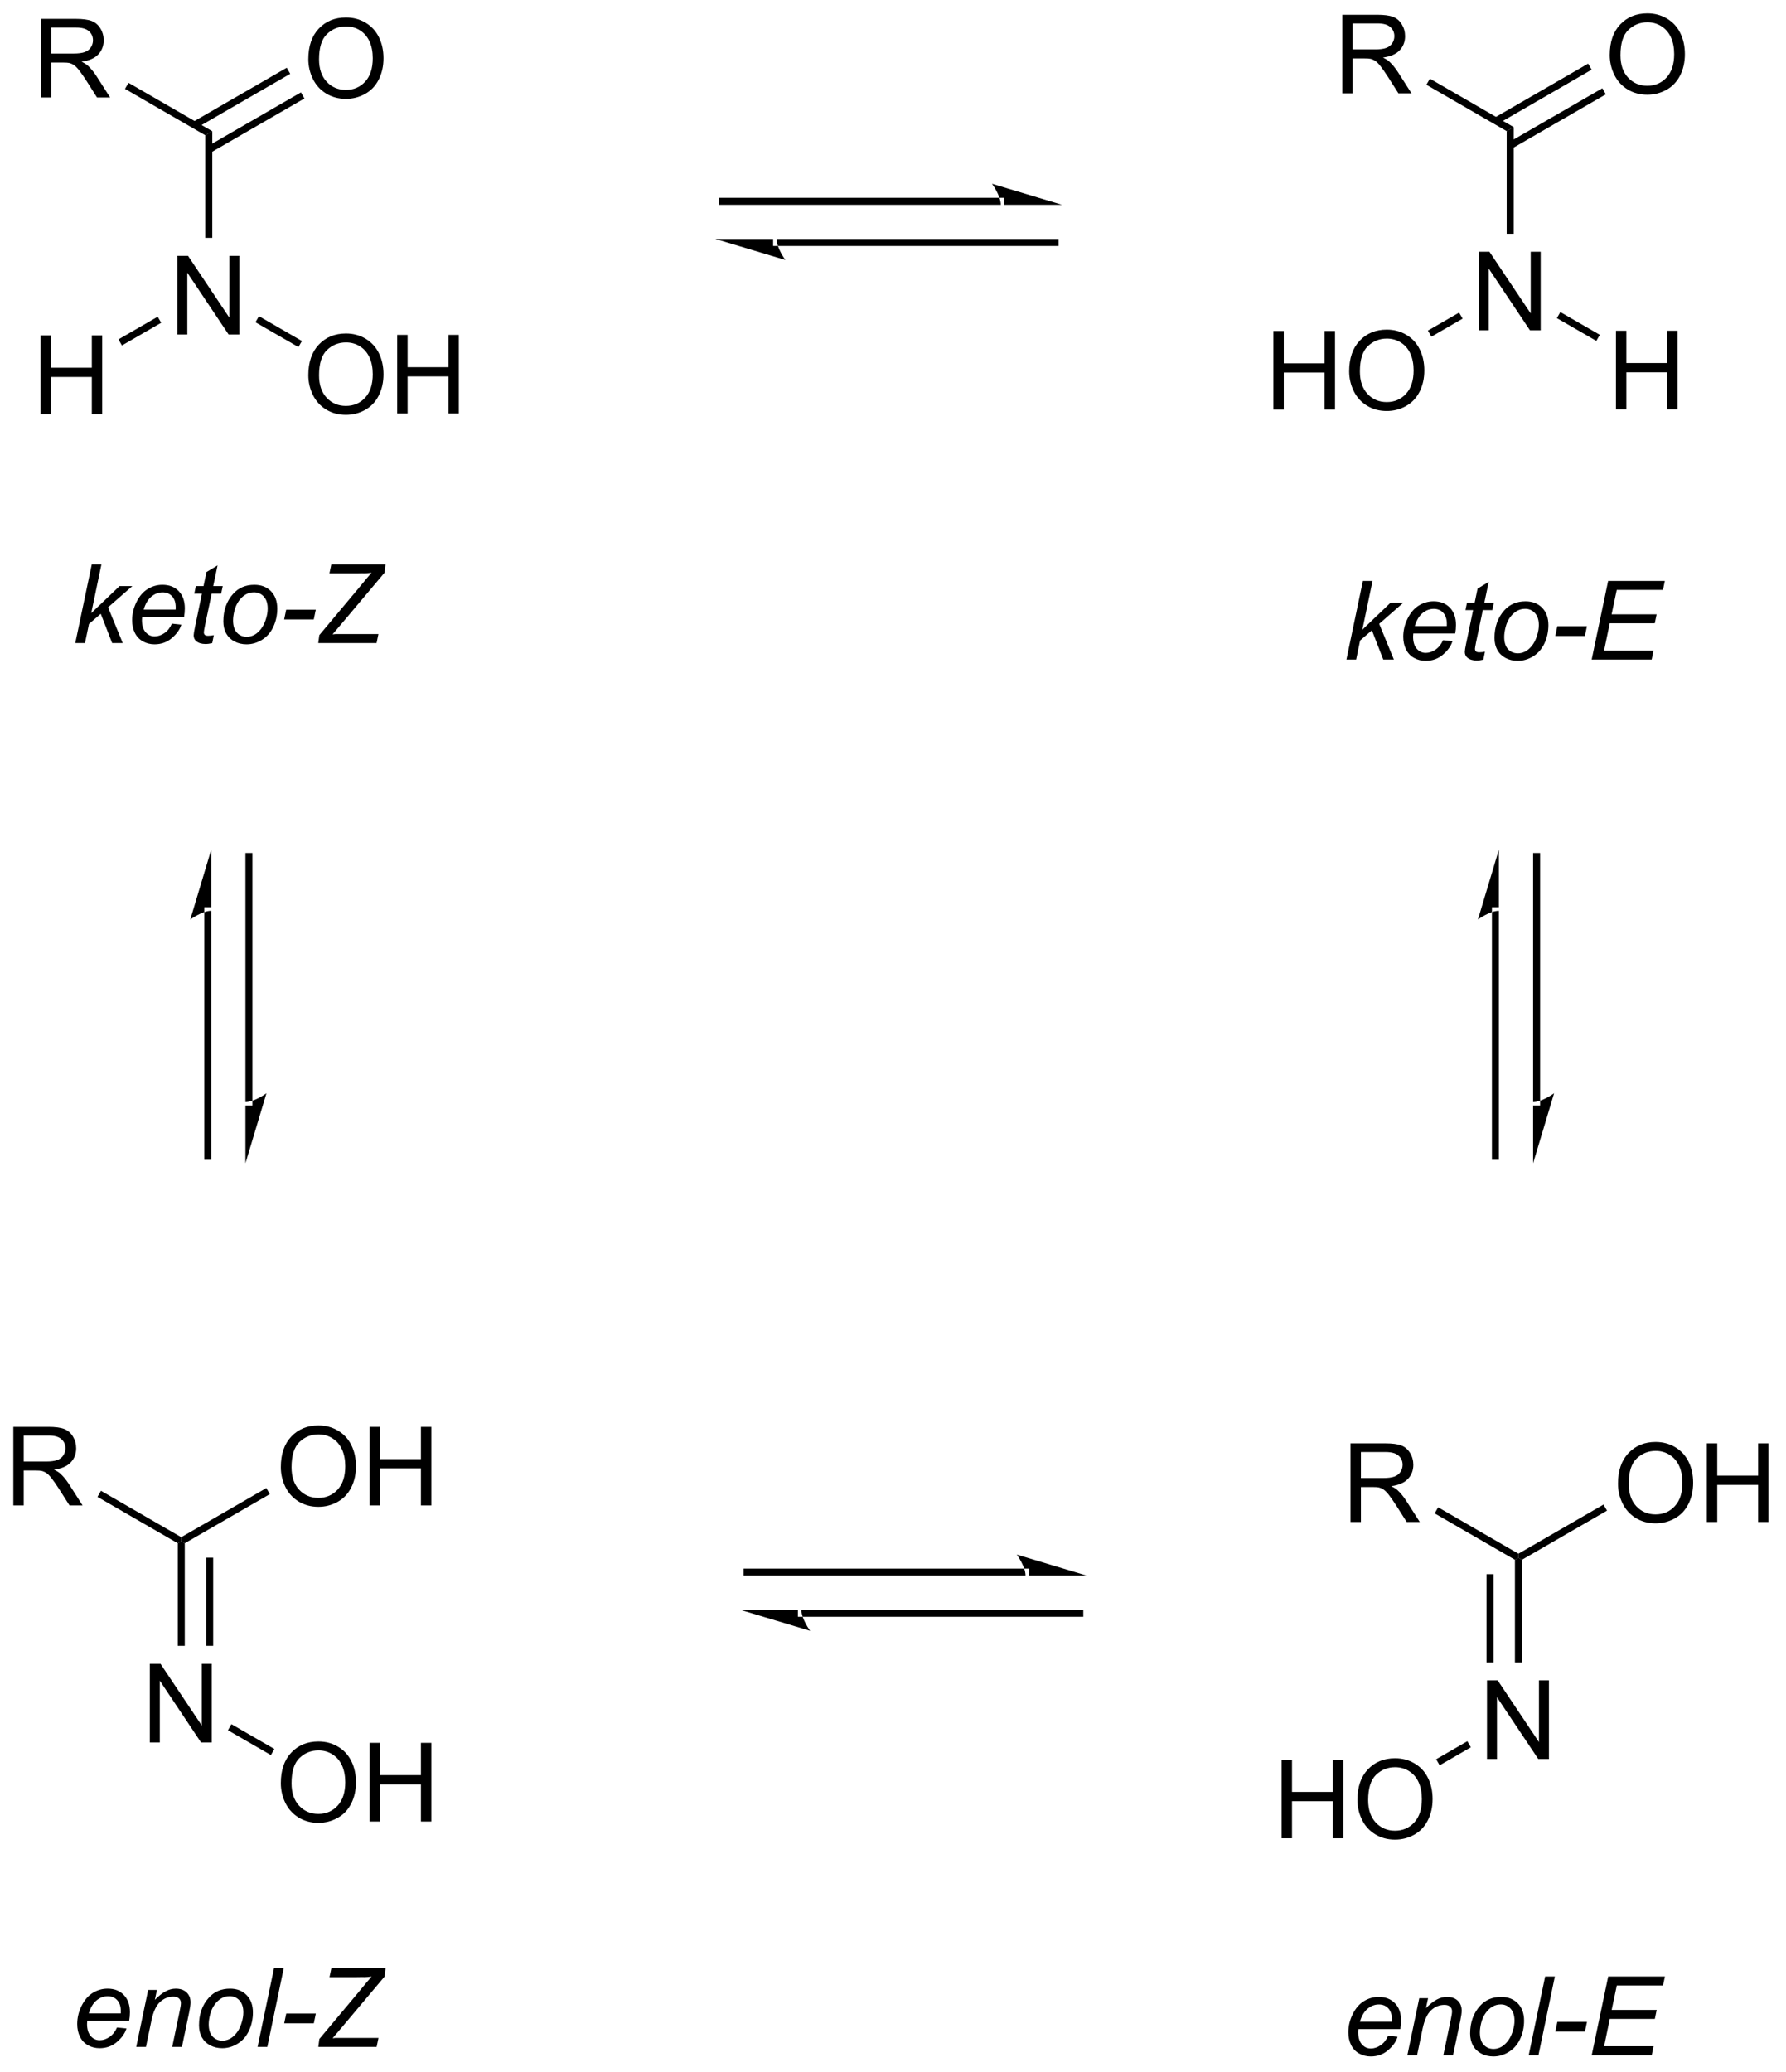 <?xml version="1.0" encoding="UTF-8"?>
<!DOCTYPE svg PUBLIC '-//W3C//DTD SVG 1.0//EN'
          'http://www.w3.org/TR/2001/REC-SVG-20010904/DTD/svg10.dtd'>
<svg stroke-dasharray="none" shape-rendering="auto" xmlns="http://www.w3.org/2000/svg" font-family="'Dialog'" text-rendering="auto" width="357" fill-opacity="1" color-interpolation="auto" color-rendering="auto" preserveAspectRatio="xMidYMid meet" font-size="12px" viewBox="0 0 357 414" fill="black" xmlns:xlink="http://www.w3.org/1999/xlink" stroke="black" image-rendering="auto" stroke-miterlimit="10" stroke-linecap="square" stroke-linejoin="miter" font-style="normal" stroke-width="1" height="414" stroke-dashoffset="0" font-weight="normal" stroke-opacity="1"
><!--Generated by the Batik Graphics2D SVG Generator--><defs id="genericDefs"
  /><g
  ><defs id="defs1"
    ><clipPath clipPathUnits="userSpaceOnUse" id="clipPath1"
      ><path d="M1.281 1.658 L134.84 1.658 L134.84 156.73 L1.281 156.73 L1.281 1.658 Z"
      /></clipPath
      ><clipPath clipPathUnits="userSpaceOnUse" id="clipPath2"
      ><path d="M-0.592 16.529 L-0.592 167.289 L129.254 167.289 L129.254 16.529 Z"
      /></clipPath
    ></defs
    ><g transform="scale(2.667,2.667) translate(-1.281,-1.658) matrix(1.029,0,0,1.029,1.89,-15.343)"
    ><path d="M2.361 46.667 L2.361 40.941 L3.119 40.941 L3.119 43.292 L6.096 43.292 L6.096 40.941 L6.853 40.941 L6.853 46.667 L6.096 46.667 L6.096 43.967 L3.119 43.967 L3.119 46.667 L2.361 46.667 Z" stroke="none" clip-path="url(#clipPath2)"
    /></g
    ><g transform="matrix(2.743,0,0,2.743,1.624,-45.338)"
    ><path d="M12.332 40.893 L12.332 35.166 L13.11 35.166 L16.118 39.661 L16.118 35.166 L16.845 35.166 L16.845 40.893 L16.066 40.893 L13.058 36.393 L13.058 40.893 L12.332 40.893 Z" stroke="none" clip-path="url(#clipPath2)"
    /></g
    ><g transform="matrix(2.743,0,0,2.743,1.624,-45.338)"
    ><path d="M8.293 41.692 L8.038 41.25 L10.9 39.597 L11.155 40.039 Z" stroke="none" clip-path="url(#clipPath2)"
    /></g
    ><g transform="matrix(2.743,0,0,2.743,1.624,-45.338)"
    ><path d="M21.877 43.858 Q21.877 42.431 22.643 41.627 Q23.408 40.819 24.619 40.819 Q25.411 40.819 26.046 41.199 Q26.684 41.577 27.018 42.254 Q27.354 42.931 27.354 43.791 Q27.354 44.663 27.002 45.35 Q26.651 46.038 26.005 46.392 Q25.361 46.746 24.614 46.746 Q23.807 46.746 23.169 46.356 Q22.533 45.962 22.205 45.288 Q21.877 44.611 21.877 43.858 ZM22.658 43.869 Q22.658 44.905 23.213 45.502 Q23.77 46.095 24.611 46.095 Q25.466 46.095 26.018 45.494 Q26.572 44.892 26.572 43.788 Q26.572 43.087 26.335 42.567 Q26.098 42.046 25.643 41.759 Q25.189 41.47 24.622 41.47 Q23.817 41.47 23.236 42.025 Q22.658 42.577 22.658 43.869 ZM28.352 46.647 L28.352 40.921 L29.11 40.921 L29.11 43.272 L32.087 43.272 L32.087 40.921 L32.844 40.921 L32.844 46.647 L32.087 46.647 L32.087 43.947 L29.11 43.947 L29.11 46.647 L28.352 46.647 Z" stroke="none" clip-path="url(#clipPath2)"
    /></g
    ><g transform="matrix(2.743,0,0,2.743,1.624,-45.338)"
    ><path d="M18.023 40.001 L18.279 39.559 L21.409 41.367 L21.154 41.808 Z" stroke="none" clip-path="url(#clipPath2)"
    /></g
    ><g transform="matrix(2.743,0,0,2.743,1.624,-45.338)"
    ><path d="M14.877 33.855 L14.367 33.855 L14.367 26.382 L14.877 26.087 Z" stroke="none" clip-path="url(#clipPath2)"
    /></g
    ><g transform="matrix(2.743,0,0,2.743,1.624,-45.338)"
    ><path d="M2.386 23.63 L2.386 17.903 L4.925 17.903 Q5.69 17.903 6.089 18.057 Q6.487 18.211 6.724 18.601 Q6.964 18.992 6.964 19.466 Q6.964 20.075 6.568 20.494 Q6.175 20.911 5.349 21.023 Q5.651 21.169 5.808 21.31 Q6.138 21.614 6.435 22.07 L7.433 23.63 L6.479 23.63 L5.721 22.437 Q5.388 21.922 5.172 21.648 Q4.958 21.375 4.789 21.265 Q4.62 21.156 4.443 21.114 Q4.315 21.086 4.021 21.086 L3.143 21.086 L3.143 23.63 L2.386 23.63 ZM3.143 20.429 L4.771 20.429 Q5.292 20.429 5.583 20.323 Q5.878 20.216 6.029 19.979 Q6.183 19.742 6.183 19.466 Q6.183 19.06 5.886 18.799 Q5.591 18.536 4.956 18.536 L3.143 18.536 L3.143 20.429 Z" stroke="none" clip-path="url(#clipPath2)"
    /></g
    ><g transform="matrix(2.743,0,0,2.743,1.624,-45.338)"
    ><path d="M14.877 26.087 L14.367 26.382 L8.517 23.004 L8.772 22.562 Z" stroke="none" clip-path="url(#clipPath2)"
    /></g
    ><g transform="matrix(2.743,0,0,2.743,1.624,-45.338)"
    ><path d="M21.877 20.841 Q21.877 19.414 22.643 18.609 Q23.408 17.802 24.619 17.802 Q25.411 17.802 26.046 18.182 Q26.684 18.56 27.018 19.237 Q27.354 19.914 27.354 20.773 Q27.354 21.645 27.002 22.333 Q26.651 23.02 26.005 23.375 Q25.361 23.729 24.614 23.729 Q23.807 23.729 23.169 23.338 Q22.533 22.945 22.205 22.27 Q21.877 21.593 21.877 20.841 ZM22.658 20.851 Q22.658 21.888 23.213 22.484 Q23.77 23.078 24.611 23.078 Q25.466 23.078 26.018 22.476 Q26.572 21.875 26.572 20.77 Q26.572 20.07 26.335 19.549 Q26.098 19.028 25.643 18.742 Q25.189 18.453 24.622 18.453 Q23.817 18.453 23.236 19.008 Q22.658 19.56 22.658 20.851 Z" stroke="none" clip-path="url(#clipPath2)"
    /></g
    ><g transform="matrix(2.743,0,0,2.743,1.624,-45.338)"
    ><path d="M14.75 27.651 L21.593 23.7 L21.338 23.258 L14.495 27.209 ZM13.714 25.857 L20.557 21.906 L20.302 21.464 L13.459 25.415 Z" stroke="none" clip-path="url(#clipPath2)"
    /></g
    ><g transform="matrix(2.743,0,0,2.743,1.624,-45.338)"
    ><path d="M92.201 46.367 L92.201 40.64 L92.959 40.64 L92.959 42.992 L95.935 42.992 L95.935 40.64 L96.693 40.64 L96.693 46.367 L95.935 46.367 L95.935 43.666 L92.959 43.666 L92.959 46.367 L92.201 46.367 ZM97.726 43.578 Q97.726 42.151 98.491 41.346 Q99.257 40.538 100.468 40.538 Q101.26 40.538 101.895 40.919 Q102.533 41.296 102.866 41.973 Q103.202 42.651 103.202 43.51 Q103.202 44.382 102.851 45.07 Q102.499 45.757 101.853 46.111 Q101.21 46.466 100.463 46.466 Q99.655 46.466 99.017 46.075 Q98.382 45.682 98.054 45.007 Q97.726 44.33 97.726 43.578 ZM98.507 43.588 Q98.507 44.624 99.062 45.221 Q99.619 45.815 100.46 45.815 Q101.314 45.815 101.866 45.213 Q102.421 44.611 102.421 43.507 Q102.421 42.807 102.184 42.286 Q101.947 41.765 101.491 41.479 Q101.038 41.19 100.471 41.19 Q99.666 41.19 99.085 41.744 Q98.507 42.296 98.507 43.588 Z" stroke="none" clip-path="url(#clipPath2)"
    /></g
    ><g transform="matrix(2.743,0,0,2.743,1.624,-45.338)"
    ><path d="M107.167 40.592 L107.167 34.866 L107.946 34.866 L110.954 39.36 L110.954 34.866 L111.68 34.866 L111.68 40.592 L110.902 40.592 L107.894 36.092 L107.894 40.592 L107.167 40.592 Z" stroke="none" clip-path="url(#clipPath2)"
    /></g
    ><g transform="matrix(2.743,0,0,2.743,1.624,-45.338)"
    ><path d="M103.717 41.051 L103.462 40.61 L105.736 39.297 L105.991 39.738 Z" stroke="none" clip-path="url(#clipPath2)"
    /></g
    ><g transform="matrix(2.743,0,0,2.743,1.624,-45.338)"
    ><path d="M117.165 46.346 L117.165 40.62 L117.923 40.62 L117.923 42.971 L120.9 42.971 L120.9 40.62 L121.657 40.62 L121.657 46.346 L120.9 46.346 L120.9 43.646 L117.923 43.646 L117.923 46.346 L117.165 46.346 Z" stroke="none" clip-path="url(#clipPath2)"
    /></g
    ><g transform="matrix(2.743,0,0,2.743,1.624,-45.338)"
    ><path d="M112.859 39.7 L113.114 39.259 L115.989 40.918 L115.734 41.36 Z" stroke="none" clip-path="url(#clipPath2)"
    /></g
    ><g transform="matrix(2.743,0,0,2.743,1.624,-45.338)"
    ><path d="M109.713 33.554 L109.203 33.554 L109.203 26.081 L109.713 25.786 Z" stroke="none" clip-path="url(#clipPath2)"
    /></g
    ><g transform="matrix(2.743,0,0,2.743,1.624,-45.338)"
    ><path d="M97.221 23.329 L97.221 17.603 L99.76 17.603 Q100.526 17.603 100.924 17.756 Q101.323 17.91 101.56 18.301 Q101.799 18.691 101.799 19.165 Q101.799 19.774 101.404 20.194 Q101.01 20.61 100.185 20.722 Q100.487 20.868 100.643 21.009 Q100.974 21.314 101.271 21.769 L102.268 23.329 L101.315 23.329 L100.557 22.137 Q100.224 21.621 100.008 21.347 Q99.794 21.074 99.625 20.965 Q99.456 20.855 99.279 20.814 Q99.151 20.785 98.857 20.785 L97.979 20.785 L97.979 23.329 L97.221 23.329 ZM97.979 20.129 L99.607 20.129 Q100.128 20.129 100.419 20.022 Q100.714 19.915 100.865 19.678 Q101.018 19.441 101.018 19.165 Q101.018 18.759 100.721 18.498 Q100.427 18.235 99.792 18.235 L97.979 18.235 L97.979 20.129 Z" stroke="none" clip-path="url(#clipPath2)"
    /></g
    ><g transform="matrix(2.743,0,0,2.743,1.624,-45.338)"
    ><path d="M109.713 25.786 L109.203 26.081 L103.352 22.703 L103.608 22.261 Z" stroke="none" clip-path="url(#clipPath2)"
    /></g
    ><g transform="matrix(2.743,0,0,2.743,1.624,-45.338)"
    ><path d="M116.713 20.54 Q116.713 19.113 117.478 18.308 Q118.244 17.501 119.455 17.501 Q120.247 17.501 120.882 17.881 Q121.52 18.259 121.853 18.936 Q122.189 19.613 122.189 20.472 Q122.189 21.345 121.838 22.032 Q121.486 22.72 120.84 23.074 Q120.197 23.428 119.45 23.428 Q118.642 23.428 118.004 23.038 Q117.369 22.644 117.041 21.97 Q116.713 21.293 116.713 20.54 ZM117.494 20.551 Q117.494 21.587 118.049 22.183 Q118.606 22.777 119.447 22.777 Q120.301 22.777 120.853 22.176 Q121.408 21.574 121.408 20.47 Q121.408 19.769 121.171 19.248 Q120.934 18.728 120.478 18.441 Q120.025 18.152 119.457 18.152 Q118.653 18.152 118.072 18.707 Q117.494 19.259 117.494 20.551 Z" stroke="none" clip-path="url(#clipPath2)"
    /></g
    ><g transform="matrix(2.743,0,0,2.743,1.624,-45.338)"
    ><path d="M109.585 27.351 L116.429 23.399 L116.174 22.958 L109.33 26.909 ZM108.55 25.556 L115.393 21.605 L115.138 21.164 L108.295 25.115 Z" stroke="none" clip-path="url(#clipPath2)"
    /></g
    ><g transform="matrix(2.743,0,0,2.743,1.624,-45.338)"
    ><path d="M10.326 143.448 L10.326 137.722 L11.105 137.722 L14.113 142.216 L14.113 137.722 L14.839 137.722 L14.839 143.448 L14.06 143.448 L11.053 138.948 L11.053 143.448 L10.326 143.448 Z" stroke="none" clip-path="url(#clipPath2)"
    /></g
    ><g transform="matrix(2.743,0,0,2.743,1.624,-45.338)"
    ><path d="M19.872 146.413 Q19.872 144.987 20.637 144.182 Q21.403 143.375 22.614 143.375 Q23.405 143.375 24.041 143.755 Q24.679 144.132 25.012 144.809 Q25.348 145.487 25.348 146.346 Q25.348 147.218 24.997 147.906 Q24.645 148.593 23.999 148.947 Q23.356 149.302 22.609 149.302 Q21.801 149.302 21.163 148.911 Q20.528 148.518 20.2 147.843 Q19.872 147.166 19.872 146.413 ZM20.653 146.424 Q20.653 147.46 21.208 148.057 Q21.765 148.65 22.606 148.65 Q23.46 148.65 24.012 148.049 Q24.567 147.447 24.567 146.343 Q24.567 145.643 24.33 145.122 Q24.093 144.601 23.637 144.315 Q23.184 144.025 22.616 144.025 Q21.812 144.025 21.231 144.58 Q20.653 145.132 20.653 146.424 ZM26.347 149.203 L26.347 143.476 L27.105 143.476 L27.105 145.828 L30.081 145.828 L30.081 143.476 L30.839 143.476 L30.839 149.203 L30.081 149.203 L30.081 146.502 L27.105 146.502 L27.105 149.203 L26.347 149.203 Z" stroke="none" clip-path="url(#clipPath2)"
    /></g
    ><g transform="matrix(2.743,0,0,2.743,1.624,-45.338)"
    ><path d="M16.018 142.557 L16.273 142.115 L19.403 143.922 L19.148 144.364 Z" stroke="none" clip-path="url(#clipPath2)"
    /></g
    ><g transform="matrix(2.743,0,0,2.743,1.624,-45.338)"
    ><path d="M12.872 136.41 L12.362 136.41 L12.362 128.937 L12.617 128.79 L12.872 128.937 ZM14.943 136.41 L14.943 129.986 L14.433 129.986 L14.433 136.41 Z" stroke="none" clip-path="url(#clipPath2)"
    /></g
    ><g transform="matrix(2.743,0,0,2.743,1.624,-45.338)"
    ><path d="M0.38 126.185 L0.38 120.459 L2.919 120.459 Q3.685 120.459 4.083 120.612 Q4.482 120.766 4.719 121.157 Q4.958 121.547 4.958 122.021 Q4.958 122.631 4.562 123.05 Q4.169 123.467 3.344 123.579 Q3.646 123.724 3.802 123.865 Q4.133 124.17 4.43 124.625 L5.427 126.185 L4.474 126.185 L3.716 124.993 Q3.383 124.477 3.167 124.204 Q2.953 123.93 2.784 123.821 Q2.615 123.711 2.438 123.67 Q2.31 123.641 2.016 123.641 L1.138 123.641 L1.138 126.185 L0.38 126.185 ZM1.138 122.985 L2.766 122.985 Q3.287 122.985 3.578 122.878 Q3.872 122.771 4.023 122.534 Q4.177 122.297 4.177 122.021 Q4.177 121.615 3.88 121.355 Q3.586 121.092 2.95 121.092 L1.138 121.092 L1.138 122.985 Z" stroke="none" clip-path="url(#clipPath2)"
    /></g
    ><g transform="matrix(2.743,0,0,2.743,1.624,-45.338)"
    ><path d="M12.617 128.495 L12.617 128.79 L12.362 128.937 L6.511 125.559 L6.766 125.117 Z" stroke="none" clip-path="url(#clipPath2)"
    /></g
    ><g transform="matrix(2.743,0,0,2.743,1.624,-45.338)"
    ><path d="M19.872 123.396 Q19.872 121.969 20.637 121.165 Q21.403 120.357 22.614 120.357 Q23.405 120.357 24.041 120.737 Q24.679 121.115 25.012 121.792 Q25.348 122.469 25.348 123.329 Q25.348 124.201 24.997 124.888 Q24.645 125.576 23.999 125.93 Q23.356 126.284 22.609 126.284 Q21.801 126.284 21.163 125.894 Q20.528 125.5 20.2 124.826 Q19.872 124.149 19.872 123.396 ZM20.653 123.407 Q20.653 124.443 21.208 125.04 Q21.765 125.633 22.606 125.633 Q23.46 125.633 24.012 125.032 Q24.567 124.43 24.567 123.326 Q24.567 122.625 24.33 122.105 Q24.093 121.584 23.637 121.297 Q23.184 121.008 22.616 121.008 Q21.812 121.008 21.231 121.563 Q20.653 122.115 20.653 123.407 ZM26.347 126.185 L26.347 120.459 L27.105 120.459 L27.105 122.81 L30.081 122.81 L30.081 120.459 L30.839 120.459 L30.839 126.185 L30.081 126.185 L30.081 123.485 L27.105 123.485 L27.105 126.185 L26.347 126.185 Z" stroke="none" clip-path="url(#clipPath2)"
    /></g
    ><g transform="matrix(2.743,0,0,2.743,1.624,-45.338)"
    ><path d="M12.872 128.937 L12.617 128.79 L12.617 128.495 L18.815 124.917 L19.07 125.359 Z" stroke="none" clip-path="url(#clipPath2)"
    /></g
    ><g transform="matrix(2.743,0,0,2.743,1.624,-45.338)"
    ><path d="M92.802 150.426 L92.802 144.699 L93.56 144.699 L93.56 147.051 L96.537 147.051 L96.537 144.699 L97.295 144.699 L97.295 150.426 L96.537 150.426 L96.537 147.725 L93.56 147.725 L93.56 150.426 L92.802 150.426 ZM98.327 147.637 Q98.327 146.21 99.093 145.405 Q99.858 144.598 101.069 144.598 Q101.861 144.598 102.496 144.978 Q103.135 145.355 103.468 146.032 Q103.804 146.71 103.804 147.569 Q103.804 148.441 103.452 149.129 Q103.101 149.816 102.455 150.171 Q101.811 150.525 101.064 150.525 Q100.257 150.525 99.619 150.134 Q98.983 149.741 98.655 149.066 Q98.327 148.389 98.327 147.637 ZM99.108 147.647 Q99.108 148.684 99.663 149.28 Q100.22 149.874 101.061 149.874 Q101.916 149.874 102.468 149.272 Q103.022 148.671 103.022 147.566 Q103.022 146.866 102.785 146.345 Q102.549 145.824 102.093 145.538 Q101.64 145.249 101.072 145.249 Q100.267 145.249 99.686 145.803 Q99.108 146.355 99.108 147.647 Z" stroke="none" clip-path="url(#clipPath2)"
    /></g
    ><g transform="matrix(2.743,0,0,2.743,1.624,-45.338)"
    ><path d="M107.769 144.651 L107.769 138.925 L108.547 138.925 L111.555 143.419 L111.555 138.925 L112.282 138.925 L112.282 144.651 L111.503 144.651 L108.495 140.151 L108.495 144.651 L107.769 144.651 Z" stroke="none" clip-path="url(#clipPath2)"
    /></g
    ><g transform="matrix(2.743,0,0,2.743,1.624,-45.338)"
    ><path d="M104.318 145.111 L104.063 144.669 L106.337 143.356 L106.592 143.798 Z" stroke="none" clip-path="url(#clipPath2)"
    /></g
    ><g transform="matrix(2.743,0,0,2.743,1.624,-45.338)"
    ><path d="M110.315 137.613 L109.804 137.613 L109.804 130.14 L110.059 129.993 L110.315 130.14 ZM108.243 137.613 L108.243 131.189 L107.733 131.189 L107.733 137.613 Z" stroke="none" clip-path="url(#clipPath2)"
    /></g
    ><g transform="matrix(2.743,0,0,2.743,1.624,-45.338)"
    ><path d="M97.823 127.388 L97.823 121.662 L100.362 121.662 Q101.127 121.662 101.526 121.815 Q101.924 121.969 102.161 122.36 Q102.401 122.75 102.401 123.224 Q102.401 123.834 102.005 124.253 Q101.612 124.669 100.786 124.781 Q101.088 124.927 101.245 125.068 Q101.575 125.373 101.872 125.828 L102.87 127.388 L101.917 127.388 L101.159 126.196 Q100.825 125.68 100.609 125.406 Q100.396 125.133 100.226 125.024 Q100.057 124.914 99.88 124.873 Q99.752 124.844 99.458 124.844 L98.581 124.844 L98.581 127.388 L97.823 127.388 ZM98.581 124.188 L100.208 124.188 Q100.729 124.188 101.021 124.081 Q101.315 123.974 101.466 123.737 Q101.62 123.5 101.62 123.224 Q101.62 122.818 101.323 122.558 Q101.028 122.294 100.393 122.294 L98.581 122.294 L98.581 124.188 Z" stroke="none" clip-path="url(#clipPath2)"
    /></g
    ><g transform="matrix(2.743,0,0,2.743,1.624,-45.338)"
    ><path d="M110.059 129.698 L110.059 129.993 L109.804 130.14 L103.954 126.762 L104.209 126.32 Z" stroke="none" clip-path="url(#clipPath2)"
    /></g
    ><g transform="matrix(2.743,0,0,2.743,1.624,-45.338)"
    ><path d="M117.314 124.599 Q117.314 123.172 118.08 122.368 Q118.846 121.56 120.056 121.56 Q120.848 121.56 121.484 121.94 Q122.121 122.318 122.455 122.995 Q122.791 123.672 122.791 124.531 Q122.791 125.404 122.439 126.091 Q122.088 126.779 121.442 127.133 Q120.799 127.487 120.051 127.487 Q119.244 127.487 118.606 127.097 Q117.971 126.703 117.642 126.029 Q117.314 125.352 117.314 124.599 ZM118.096 124.61 Q118.096 125.646 118.65 126.243 Q119.207 126.836 120.049 126.836 Q120.903 126.836 121.455 126.235 Q122.01 125.633 122.01 124.529 Q122.01 123.828 121.773 123.308 Q121.536 122.787 121.08 122.5 Q120.627 122.211 120.059 122.211 Q119.254 122.211 118.674 122.766 Q118.096 123.318 118.096 124.61 ZM123.79 127.388 L123.79 121.662 L124.547 121.662 L124.547 124.013 L127.524 124.013 L127.524 121.662 L128.282 121.662 L128.282 127.388 L127.524 127.388 L127.524 124.688 L124.547 124.688 L124.547 127.388 L123.79 127.388 Z" stroke="none" clip-path="url(#clipPath2)"
    /></g
    ><g transform="matrix(2.743,0,0,2.743,1.624,-45.338)"
    ><path d="M110.315 130.14 L110.059 129.993 L110.059 129.698 L116.257 126.12 L116.513 126.562 Z" stroke="none" clip-path="url(#clipPath2)"
    /></g
    ><g transform="matrix(2.743,0,0,2.743,1.624,-45.338)"
    ><path d="M72.336 31.445 L72.336 31.445 L52.048 31.445 L51.793 31.445 L51.793 30.935 L52.048 30.935 L72.336 30.935 L72.591 30.935 L72.591 31.445 ZM76.8 31.445 L71.698 29.915 C71.698 29.915 72.336 30.776 72.336 31.445 ZM76.29 34.446 L76.29 34.446 L56.002 34.446 L55.747 34.446 L55.747 33.935 L56.002 33.935 L76.29 33.935 L76.545 33.935 L76.545 34.446 ZM51.538 33.935 L56.64 35.466 C56.64 35.466 56.002 34.605 56.002 33.935 Z" stroke="none" clip-path="url(#clipPath2)"
    /></g
    ><g transform="matrix(2.743,0,0,2.743,1.624,-45.338)"
    ><path d="M74.14 131.294 L74.14 131.294 L53.852 131.294 L53.597 131.294 L53.597 130.784 L53.852 130.784 L74.14 130.784 L74.395 130.784 L74.395 131.294 ZM78.605 131.294 L73.503 129.763 C73.503 129.763 74.14 130.625 74.14 131.294 ZM78.095 134.294 L78.095 134.294 L57.806 134.294 L57.551 134.294 L57.551 133.784 L57.806 133.784 L78.095 133.784 L78.35 133.784 L78.35 134.294 ZM53.342 133.784 L58.444 135.315 C58.444 135.315 57.806 134.454 57.806 133.784 Z" stroke="none" clip-path="url(#clipPath2)"
    /></g
    ><g transform="matrix(2.743,0,0,2.743,1.624,-45.338)"
    ><path d="M17.294 96.797 L17.294 96.797 L17.294 78.914 L17.294 78.659 L17.804 78.659 L17.804 78.914 L17.804 96.797 L17.804 97.052 L17.294 97.052 ZM17.294 101.261 L18.825 96.159 C18.825 96.159 17.964 96.797 17.294 96.797 ZM14.294 100.751 L14.294 100.751 L14.294 82.869 L14.294 82.614 L14.804 82.614 L14.804 82.869 L14.804 100.751 L14.804 101.006 L14.294 101.006 ZM14.804 78.404 L13.274 83.506 C13.274 83.506 14.134 82.869 14.804 82.869 Z" stroke="none" clip-path="url(#clipPath2)"
    /></g
    ><g transform="matrix(2.743,0,0,2.743,1.624,-45.338)"
    ><path d="M111.128 96.797 L111.128 96.797 L111.128 78.914 L111.128 78.659 L111.638 78.659 L111.638 78.914 L111.638 96.797 L111.638 97.052 L111.128 97.052 ZM111.128 101.261 L112.658 96.159 C112.658 96.159 111.797 96.797 111.128 96.797 ZM108.128 100.751 L108.128 100.751 L108.128 82.869 L108.128 82.614 L108.638 82.614 L108.638 82.869 L108.638 100.751 L108.638 101.006 L108.128 101.006 ZM108.638 78.404 L107.107 83.506 C107.107 83.506 107.968 82.869 108.638 82.869 Z" stroke="none" clip-path="url(#clipPath2)"
    /></g
    ><g transform="matrix(2.743,0,0,2.743,1.624,-45.338)"
    ><path d="M4.894 63.367 L6.095 57.64 L6.798 57.64 L6.056 61.19 L8.118 59.218 L9.05 59.218 L7.282 60.765 L8.352 63.367 L7.579 63.367 L6.751 61.236 L5.891 61.979 L5.602 63.367 L4.894 63.367 ZM11.933 61.955 L12.621 62.026 Q12.472 62.539 11.938 62.999 Q11.407 63.46 10.668 63.46 Q10.207 63.46 9.821 63.247 Q9.438 63.033 9.235 62.627 Q9.035 62.221 9.035 61.703 Q9.035 61.023 9.35 60.385 Q9.665 59.744 10.165 59.434 Q10.665 59.124 11.246 59.124 Q11.988 59.124 12.431 59.585 Q12.876 60.046 12.876 60.843 Q12.876 61.148 12.821 61.468 L9.766 61.468 Q9.751 61.588 9.751 61.687 Q9.751 62.268 10.016 62.575 Q10.285 62.882 10.673 62.882 Q11.035 62.882 11.386 62.645 Q11.738 62.406 11.933 61.955 ZM9.878 60.929 L12.207 60.929 Q12.212 60.82 12.212 60.773 Q12.212 60.242 11.946 59.958 Q11.681 59.674 11.261 59.674 Q10.808 59.674 10.436 59.986 Q10.063 60.299 9.878 60.929 ZM14.989 62.791 L14.872 63.372 Q14.617 63.437 14.38 63.437 Q13.958 63.437 13.708 63.229 Q13.52 63.072 13.52 62.804 Q13.52 62.666 13.622 62.174 L14.124 59.765 L13.567 59.765 L13.679 59.218 L14.239 59.218 L14.453 58.197 L15.262 57.71 L14.945 59.218 L15.64 59.218 L15.523 59.765 L14.833 59.765 L14.351 62.057 Q14.262 62.494 14.262 62.58 Q14.262 62.705 14.333 62.773 Q14.406 62.838 14.57 62.838 Q14.804 62.838 14.989 62.791 ZM15.683 61.791 Q15.683 60.578 16.399 59.781 Q16.988 59.124 17.946 59.124 Q18.696 59.124 19.154 59.593 Q19.613 60.062 19.613 60.859 Q19.613 61.572 19.324 62.19 Q19.035 62.804 18.501 63.132 Q17.97 63.46 17.378 63.46 Q16.894 63.46 16.498 63.255 Q16.102 63.046 15.891 62.669 Q15.683 62.289 15.683 61.791 ZM16.391 61.721 Q16.391 62.307 16.673 62.611 Q16.954 62.914 17.386 62.914 Q17.613 62.914 17.834 62.822 Q18.058 62.729 18.248 62.541 Q18.441 62.354 18.576 62.114 Q18.712 61.874 18.793 61.596 Q18.915 61.21 18.915 60.854 Q18.915 60.291 18.631 59.981 Q18.347 59.671 17.918 59.671 Q17.587 59.671 17.313 59.83 Q17.04 59.986 16.819 60.291 Q16.597 60.596 16.493 61.002 Q16.391 61.406 16.391 61.721 ZM20.114 61.648 L20.262 60.94 L22.419 60.94 L22.273 61.648 L20.114 61.648 ZM22.601 63.367 L22.677 62.791 L25.544 59.367 L26.137 58.648 Q26.317 58.429 26.484 58.244 Q26.122 58.289 25.976 58.289 L25.789 58.283 L25.562 58.289 L25.341 58.291 L23.414 58.291 L23.552 57.64 L27.5 57.64 L27.434 58.236 L24.359 61.89 Q23.794 62.565 23.64 62.736 Q23.812 62.713 23.864 62.713 L26.984 62.713 L26.849 63.367 L22.601 63.367 Z" stroke="none" clip-path="url(#clipPath2)"
    /></g
    ><g transform="matrix(2.743,0,0,2.743,1.624,-45.338)"
    ><path d="M97.525 64.57 L98.725 58.843 L99.428 58.843 L98.686 62.393 L100.749 60.421 L101.681 60.421 L99.913 61.968 L100.983 64.57 L100.21 64.57 L99.382 62.44 L98.522 63.182 L98.233 64.57 L97.525 64.57 ZM104.564 63.158 L105.251 63.229 Q105.103 63.742 104.569 64.203 Q104.038 64.663 103.298 64.663 Q102.837 64.663 102.452 64.45 Q102.069 64.236 101.866 63.83 Q101.665 63.424 101.665 62.906 Q101.665 62.226 101.981 61.588 Q102.296 60.947 102.796 60.637 Q103.296 60.328 103.876 60.328 Q104.618 60.328 105.061 60.788 Q105.507 61.249 105.507 62.046 Q105.507 62.351 105.452 62.671 L102.397 62.671 Q102.382 62.791 102.382 62.89 Q102.382 63.471 102.647 63.778 Q102.915 64.085 103.303 64.085 Q103.665 64.085 104.017 63.848 Q104.368 63.609 104.564 63.158 ZM102.509 62.132 L104.837 62.132 Q104.842 62.023 104.842 61.976 Q104.842 61.445 104.577 61.161 Q104.311 60.877 103.892 60.877 Q103.439 60.877 103.066 61.19 Q102.694 61.502 102.509 62.132 ZM107.62 63.994 L107.503 64.575 Q107.247 64.64 107.01 64.64 Q106.588 64.64 106.338 64.432 Q106.151 64.275 106.151 64.007 Q106.151 63.869 106.253 63.377 L106.755 60.968 L106.198 60.968 L106.31 60.421 L106.87 60.421 L107.083 59.4 L107.893 58.913 L107.576 60.421 L108.271 60.421 L108.154 60.968 L107.463 60.968 L106.982 63.26 Q106.893 63.697 106.893 63.783 Q106.893 63.908 106.963 63.976 Q107.037 64.041 107.201 64.041 Q107.435 64.041 107.62 63.994 ZM108.314 62.994 Q108.314 61.781 109.03 60.984 Q109.618 60.328 110.577 60.328 Q111.327 60.328 111.785 60.796 Q112.243 61.265 112.243 62.062 Q112.243 62.775 111.954 63.393 Q111.665 64.007 111.132 64.335 Q110.6 64.663 110.009 64.663 Q109.525 64.663 109.129 64.458 Q108.733 64.249 108.522 63.872 Q108.314 63.492 108.314 62.994 ZM109.022 62.924 Q109.022 63.51 109.303 63.815 Q109.585 64.117 110.017 64.117 Q110.243 64.117 110.465 64.025 Q110.689 63.932 110.879 63.744 Q111.072 63.557 111.207 63.317 Q111.342 63.078 111.423 62.799 Q111.546 62.413 111.546 62.057 Q111.546 61.494 111.262 61.184 Q110.978 60.874 110.548 60.874 Q110.217 60.874 109.944 61.033 Q109.671 61.19 109.449 61.494 Q109.228 61.799 109.124 62.205 Q109.022 62.609 109.022 62.924 ZM112.745 62.851 L112.893 62.143 L115.049 62.143 L114.904 62.851 L112.745 62.851 ZM115.396 64.57 L116.596 58.843 L120.729 58.843 L120.591 59.494 L117.224 59.494 L116.849 61.275 L120.13 61.275 L119.995 61.929 L116.713 61.929 L116.299 63.921 L119.904 63.921 L119.768 64.57 L115.396 64.57 Z" stroke="none" clip-path="url(#clipPath2)"
    /></g
    ><g transform="matrix(2.743,0,0,2.743,1.624,-45.338)"
    ><path d="M7.933 164.21 L8.621 164.28 Q8.472 164.793 7.938 165.254 Q7.407 165.715 6.668 165.715 Q6.207 165.715 5.821 165.502 Q5.438 165.288 5.235 164.882 Q5.035 164.476 5.035 163.957 Q5.035 163.278 5.35 162.64 Q5.665 161.999 6.165 161.689 Q6.665 161.379 7.246 161.379 Q7.988 161.379 8.431 161.84 Q8.876 162.301 8.876 163.098 Q8.876 163.403 8.821 163.723 L5.766 163.723 Q5.751 163.843 5.751 163.942 Q5.751 164.522 6.016 164.83 Q6.285 165.137 6.673 165.137 Q7.035 165.137 7.386 164.9 Q7.738 164.661 7.933 164.21 ZM5.878 163.184 L8.207 163.184 Q8.212 163.075 8.212 163.028 Q8.212 162.496 7.946 162.213 Q7.681 161.929 7.261 161.929 Q6.808 161.929 6.436 162.241 Q6.063 162.554 5.878 163.184 ZM9.335 165.621 L10.203 161.473 L10.843 161.473 L10.692 162.194 Q11.109 161.77 11.471 161.575 Q11.835 161.379 12.216 161.379 Q12.718 161.379 13.005 161.653 Q13.294 161.926 13.294 162.382 Q13.294 162.614 13.192 163.108 L12.664 165.621 L11.958 165.621 L12.507 162.991 Q12.591 162.608 12.591 162.426 Q12.591 162.218 12.447 162.09 Q12.304 161.96 12.036 161.96 Q11.492 161.96 11.067 162.351 Q10.645 162.741 10.445 163.692 L10.044 165.621 L9.335 165.621 ZM13.91 164.046 Q13.91 162.832 14.626 162.036 Q15.214 161.379 16.173 161.379 Q16.923 161.379 17.381 161.848 Q17.839 162.317 17.839 163.114 Q17.839 163.827 17.55 164.444 Q17.261 165.059 16.727 165.387 Q16.196 165.715 15.605 165.715 Q15.121 165.715 14.725 165.509 Q14.329 165.301 14.118 164.923 Q13.91 164.543 13.91 164.046 ZM14.618 163.976 Q14.618 164.561 14.899 164.866 Q15.181 165.168 15.613 165.168 Q15.839 165.168 16.061 165.077 Q16.285 164.983 16.475 164.796 Q16.668 164.608 16.803 164.369 Q16.938 164.129 17.019 163.851 Q17.141 163.465 17.141 163.108 Q17.141 162.546 16.858 162.236 Q16.574 161.926 16.144 161.926 Q15.813 161.926 15.54 162.085 Q15.266 162.241 15.045 162.546 Q14.824 162.851 14.72 163.257 Q14.618 163.661 14.618 163.976 ZM18.179 165.621 L19.375 159.895 L20.083 159.895 L18.887 165.621 L18.179 165.621 ZM20.118 163.903 L20.266 163.194 L22.423 163.194 L22.277 163.903 L20.118 163.903 ZM22.605 165.621 L22.68 165.046 L25.548 161.621 L26.141 160.903 Q26.321 160.684 26.488 160.499 Q26.126 160.543 25.98 160.543 L25.793 160.538 L25.566 160.543 L25.345 160.546 L23.418 160.546 L23.555 159.895 L27.503 159.895 L27.438 160.491 L24.363 164.145 Q23.798 164.819 23.644 164.991 Q23.816 164.968 23.868 164.968 L26.988 164.968 L26.852 165.621 L22.605 165.621 Z" stroke="none" clip-path="url(#clipPath2)"
    /></g
    ><g transform="matrix(2.743,0,0,2.743,1.624,-45.338)"
    ><path d="M100.564 164.811 L101.251 164.882 Q101.103 165.395 100.569 165.856 Q100.038 166.317 99.298 166.317 Q98.837 166.317 98.452 166.103 Q98.069 165.89 97.866 165.483 Q97.665 165.077 97.665 164.559 Q97.665 163.879 97.981 163.241 Q98.296 162.601 98.796 162.291 Q99.296 161.981 99.876 161.981 Q100.618 161.981 101.061 162.442 Q101.507 162.903 101.507 163.7 Q101.507 164.004 101.452 164.325 L98.397 164.325 Q98.382 164.444 98.382 164.543 Q98.382 165.124 98.647 165.431 Q98.915 165.738 99.303 165.738 Q99.665 165.738 100.017 165.501 Q100.368 165.262 100.564 164.811 ZM98.509 163.785 L100.837 163.785 Q100.842 163.676 100.842 163.629 Q100.842 163.098 100.577 162.814 Q100.311 162.53 99.892 162.53 Q99.439 162.53 99.066 162.843 Q98.694 163.155 98.509 163.785 ZM101.966 166.223 L102.833 162.075 L103.474 162.075 L103.323 162.796 Q103.74 162.371 104.102 162.176 Q104.466 161.981 104.846 161.981 Q105.349 161.981 105.635 162.254 Q105.924 162.528 105.924 162.983 Q105.924 163.215 105.823 163.71 L105.294 166.223 L104.588 166.223 L105.138 163.593 Q105.221 163.21 105.221 163.028 Q105.221 162.819 105.078 162.692 Q104.935 162.561 104.667 162.561 Q104.122 162.561 103.698 162.952 Q103.276 163.343 103.076 164.293 L102.674 166.223 L101.966 166.223 ZM106.54 164.647 Q106.54 163.434 107.257 162.637 Q107.845 161.981 108.803 161.981 Q109.553 161.981 110.012 162.45 Q110.47 162.918 110.47 163.715 Q110.47 164.429 110.181 165.046 Q109.892 165.66 109.358 165.988 Q108.827 166.317 108.236 166.317 Q107.751 166.317 107.356 166.111 Q106.96 165.903 106.749 165.525 Q106.54 165.145 106.54 164.647 ZM107.249 164.577 Q107.249 165.163 107.53 165.468 Q107.811 165.77 108.243 165.77 Q108.47 165.77 108.691 165.679 Q108.915 165.585 109.106 165.397 Q109.298 165.21 109.434 164.97 Q109.569 164.731 109.65 164.452 Q109.772 164.067 109.772 163.71 Q109.772 163.147 109.488 162.838 Q109.204 162.528 108.775 162.528 Q108.444 162.528 108.171 162.686 Q107.897 162.843 107.676 163.147 Q107.454 163.452 107.35 163.858 Q107.249 164.262 107.249 164.577 ZM110.81 166.223 L112.005 160.496 L112.713 160.496 L111.518 166.223 L110.81 166.223 ZM112.749 164.504 L112.897 163.796 L115.053 163.796 L114.907 164.504 L112.749 164.504 ZM115.4 166.223 L116.6 160.496 L120.733 160.496 L120.595 161.147 L117.228 161.147 L116.853 162.929 L120.134 162.929 L119.999 163.582 L116.717 163.582 L116.303 165.575 L119.907 165.575 L119.772 166.223 L115.4 166.223 Z" stroke="none" clip-path="url(#clipPath2)"
    /></g
  ></g
></svg
>
